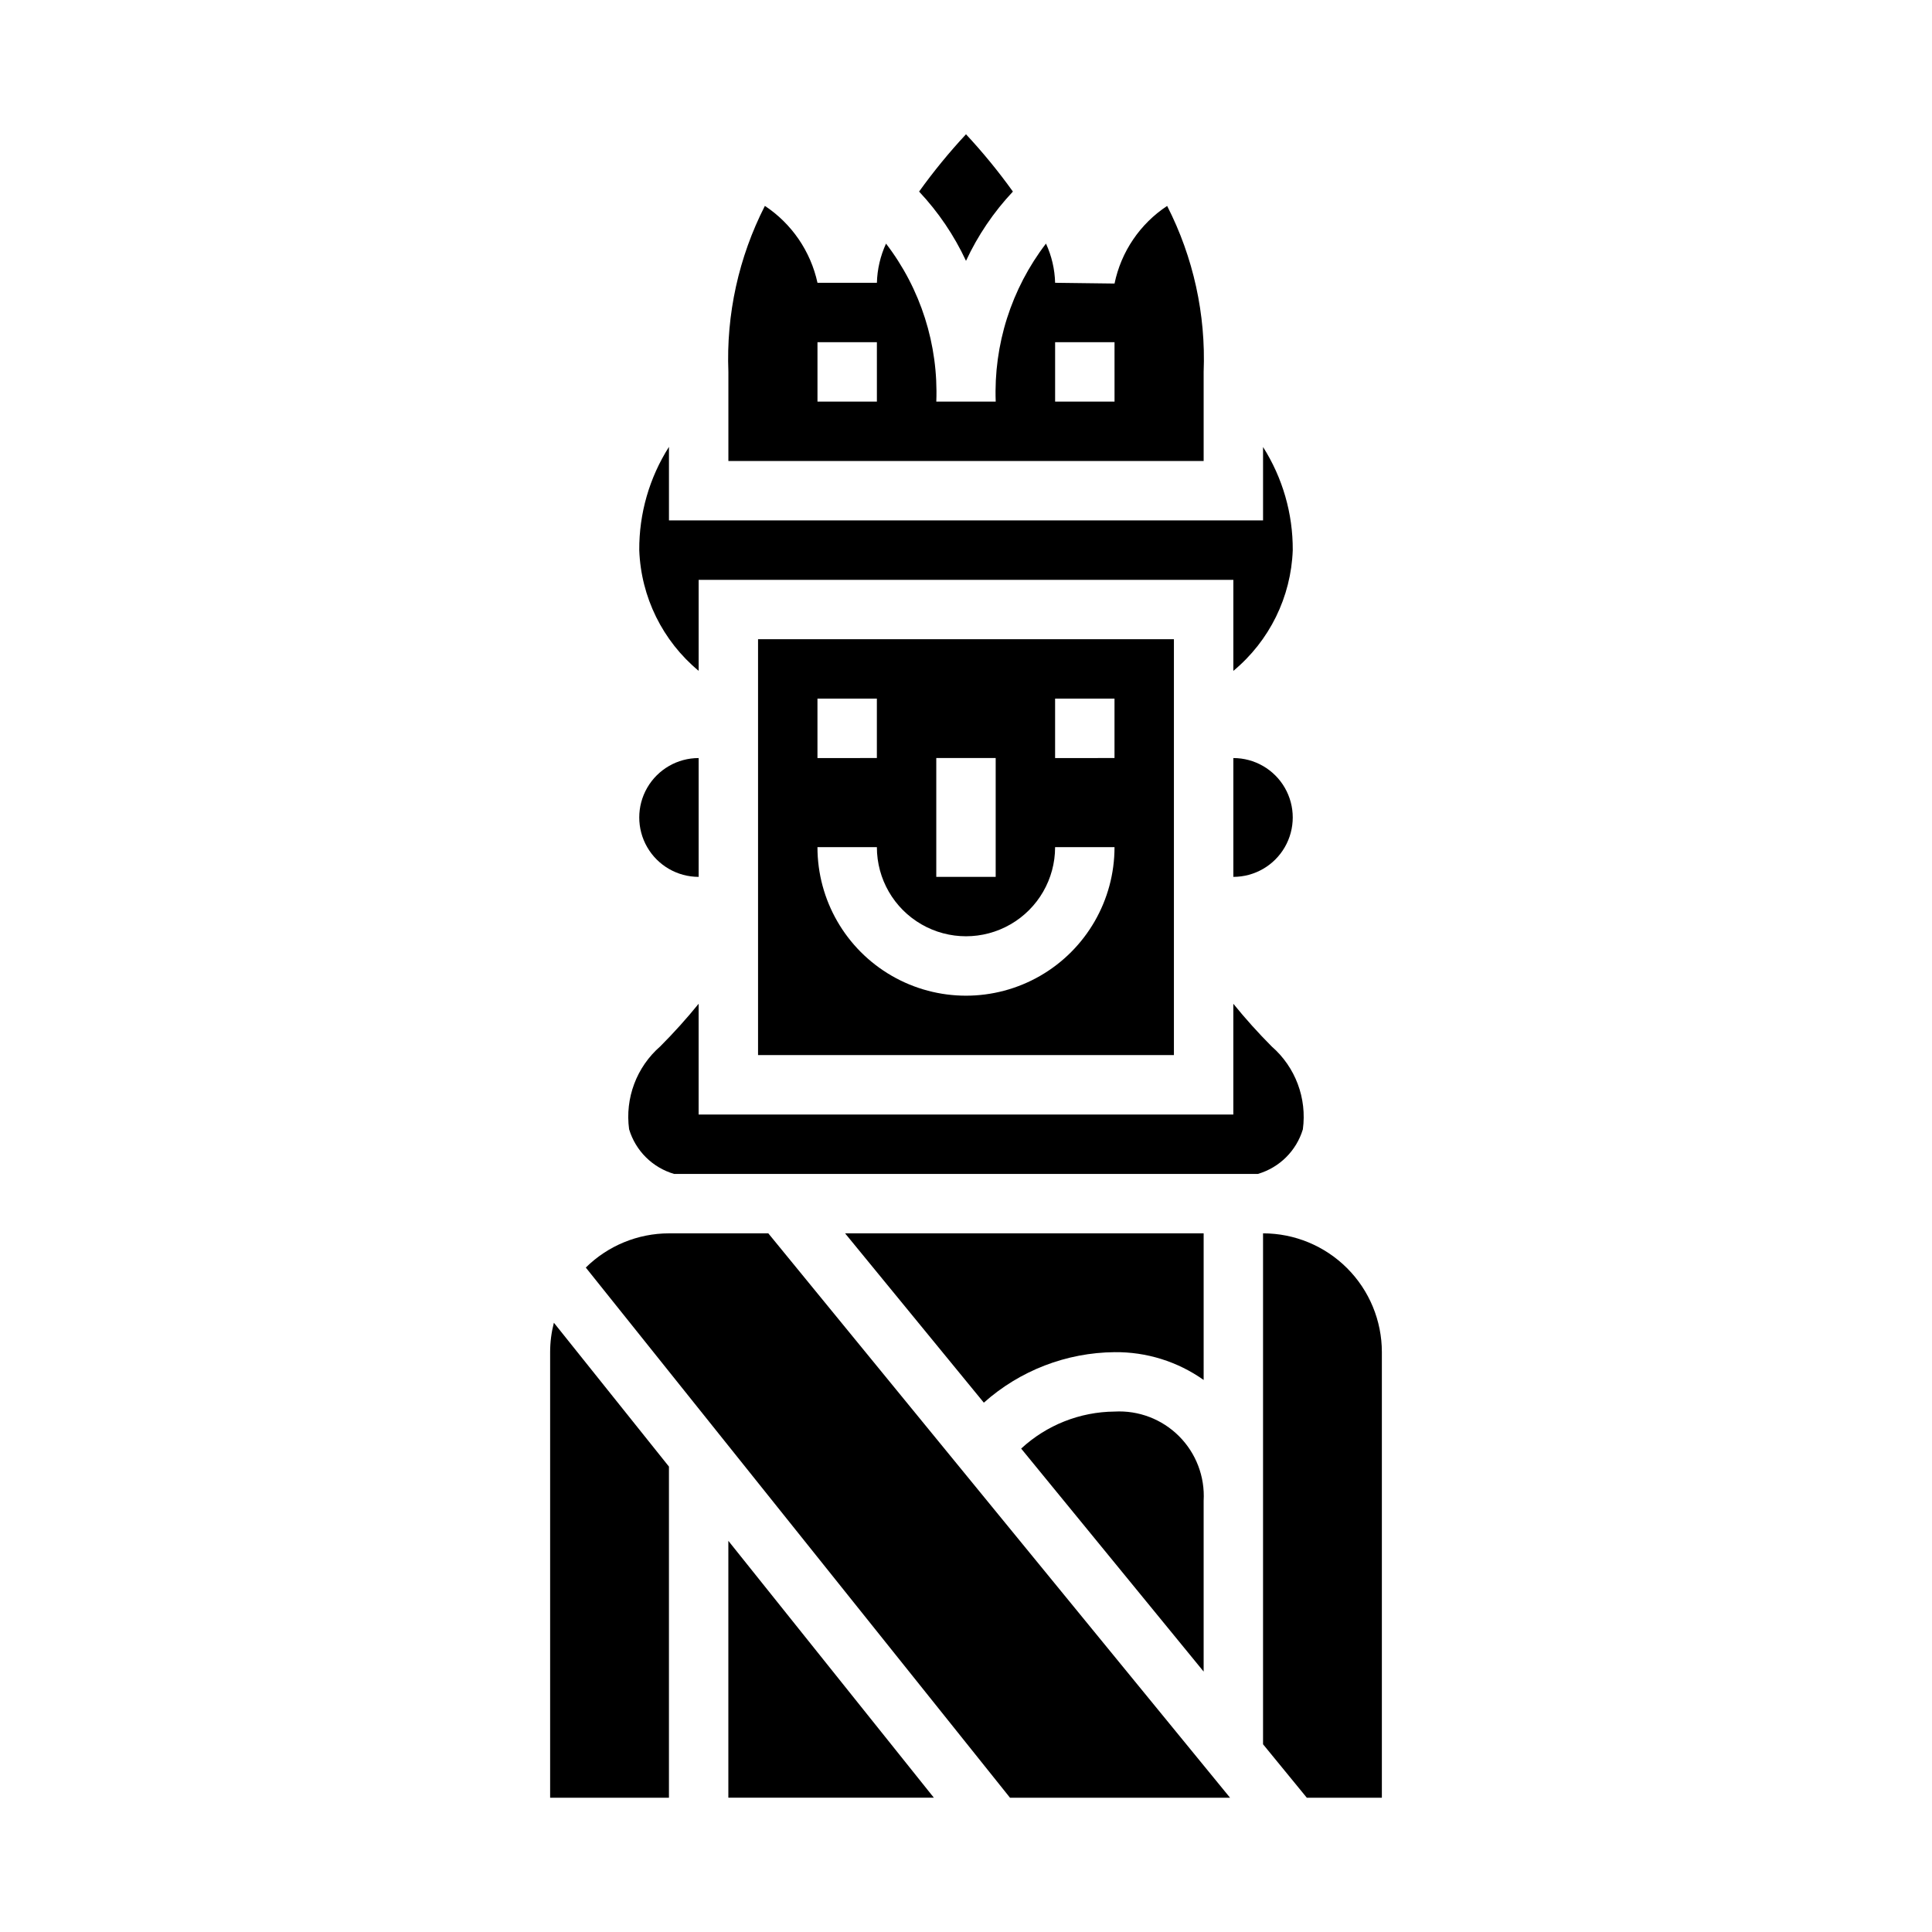 <?xml version="1.0" encoding="UTF-8"?>
<!-- Uploaded to: SVG Repo, www.svgrepo.com, Generator: SVG Repo Mixer Tools -->
<svg fill="#000000" width="800px" height="800px" version="1.1" viewBox="144 144 512 512" xmlns="http://www.w3.org/2000/svg">
 <g>
  <path d="m412.43 194.77c-3.816-5.32-7.969-10.391-12.43-15.184-4.465 4.793-8.613 9.863-12.43 15.184 5.094 5.418 9.289 11.617 12.43 18.359 3.137-6.742 7.332-12.941 12.43-18.359z"/>
  <path d="m455.1 423.61v-110.21h-110.21v110.21zm-31.488-94.465h15.742v15.742l-15.742 0.004zm-31.488 15.742h15.742v31.488l-15.742 0.004zm-31.488-15.742h15.742v15.742l-15.742 0.004zm15.742 39.359 0.004 0.004c0 8.438 4.5 16.23 11.809 20.449 7.305 4.219 16.309 4.219 23.613 0 7.309-4.219 11.809-12.012 11.809-20.449h15.746c0 14.062-7.504 27.055-19.68 34.086-12.18 7.031-27.184 7.031-39.359 0-12.18-7.031-19.684-20.023-19.684-34.086z"/>
  <path d="m329.15 376.38v-31.488c-5.621 0-10.82 3-13.633 7.871s-2.812 10.875 0 15.746c2.812 4.871 8.012 7.871 13.633 7.871z"/>
  <path d="m462.98 242.56c0.602-15.25-2.731-30.398-9.676-43.988-7.184 4.742-12.199 12.137-13.941 20.57l-15.746-0.199c-0.094-3.59-0.918-7.129-2.422-10.391-9.184 11.98-13.895 26.793-13.32 41.879h-15.746c0.578-15.082-4.137-29.895-13.324-41.871-1.5 3.262-2.324 6.793-2.418 10.383h-15.746c-1.82-8.348-6.82-15.656-13.941-20.379-6.941 13.594-10.273 28.742-9.672 43.996v23.617h125.95zm-86.594 7.871h-15.746v-15.742h15.742zm62.977 0h-15.746v-15.742h15.742z"/>
  <path d="m329.15 321.78v-24.117h141.7v24.129-0.004c9.57-7.934 15.297-19.574 15.742-32 0.051-9.672-2.684-19.156-7.871-27.324v19.453h-157.44v-19.492c-5.195 8.176-7.93 17.676-7.871 27.363 0.449 12.422 6.176 24.062 15.742 31.992z"/>
  <path d="m470.85 376.38c5.625 0 10.82-3 13.633-7.871 2.812-4.871 2.812-10.875 0-15.746s-8.008-7.871-13.633-7.871z"/>
  <path d="m337.02 620.41h54.465l-54.465-68.074z"/>
  <path d="m289.79 502.34v118.08h31.488v-87.758l-30.496-38.125v0.004c-0.656 2.547-0.992 5.168-0.992 7.801z"/>
  <path d="m414.62 527.89 48.359 59.098v-45.289c0.359-6.367-2.016-12.586-6.523-17.094-4.508-4.512-10.727-6.883-17.094-6.523-9.18 0.078-18.004 3.574-24.742 9.809z"/>
  <path d="m489.27 443.29c1.121-8.242-1.977-16.496-8.25-21.961-3.582-3.598-6.981-7.375-10.176-11.32v29.348h-141.7v-29.348c-3.195 3.938-6.594 7.707-10.176 11.297-6.269 5.465-9.371 13.719-8.25 21.961 1.715 5.703 6.195 10.156 11.91 11.832h154.73c5.711-1.672 10.191-6.113 11.91-11.809z"/>
  <path d="m321.28 470.85c-8.25 0.012-16.168 3.269-22.039 9.066l112.42 140.5h58.316l-122.37-149.57z"/>
  <path d="m478.72 470.85v135.4l11.602 14.168h19.887v-118.08c0-8.352-3.316-16.363-9.223-22.266-5.906-5.906-13.914-9.223-22.266-9.223z"/>
  <path d="m462.98 470.85h-95.023l36.77 44.871c9.543-8.508 21.852-13.262 34.637-13.383 8.449-0.098 16.719 2.484 23.617 7.367z"/>
 </g>
</svg>